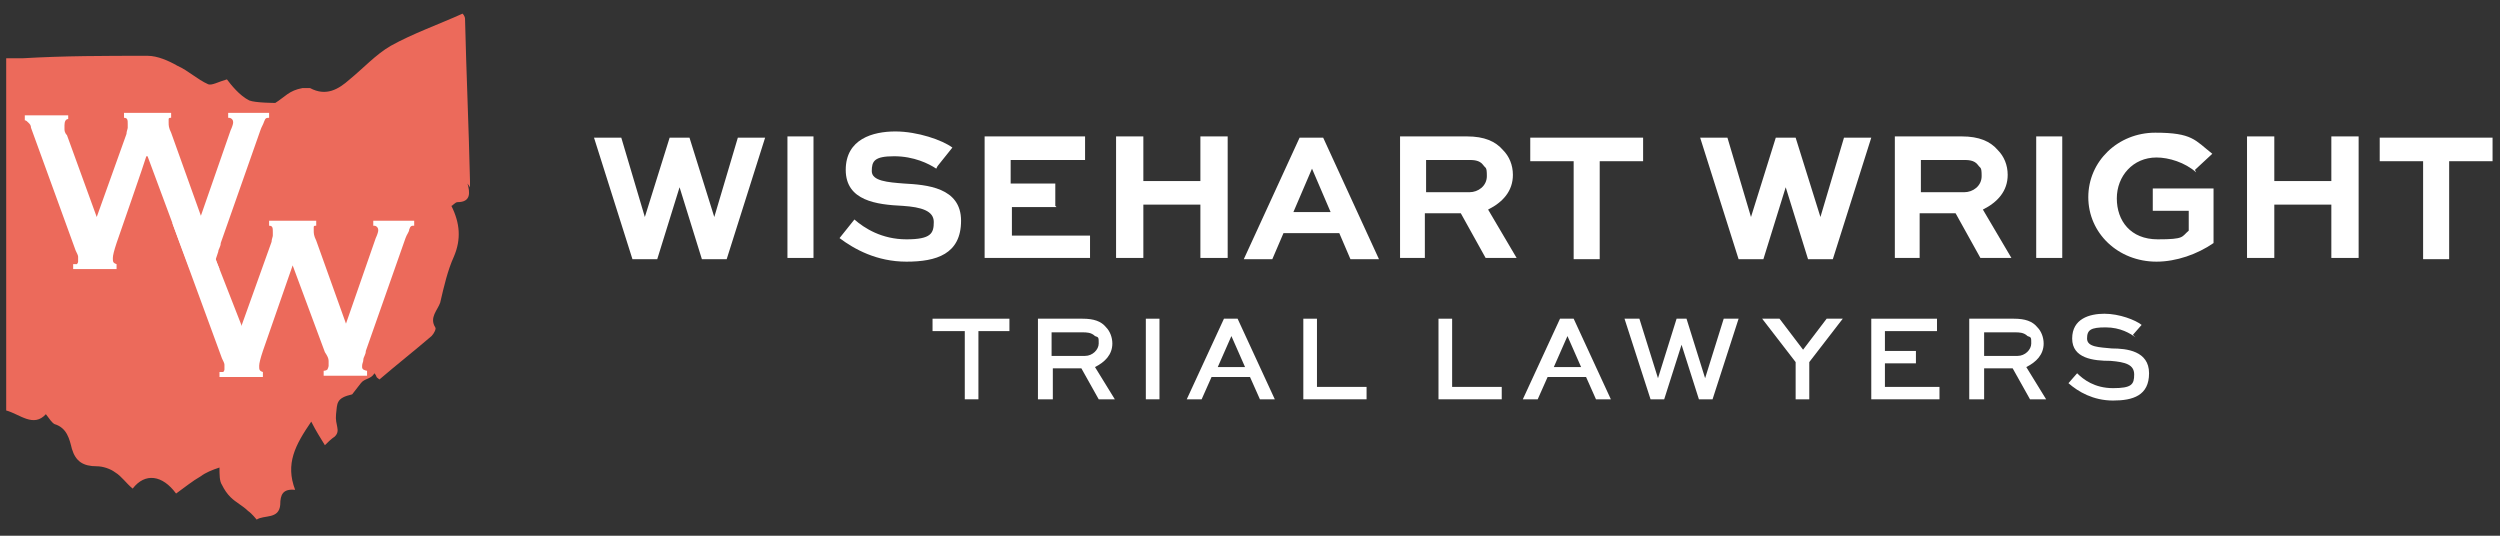 <?xml version="1.0" encoding="UTF-8"?>
<svg xmlns="http://www.w3.org/2000/svg" id="Layer_1" data-name="Layer 1" width="201.6" height="43.2" version="1.1" viewBox="0 0 201.6 43.2">
  <rect x="0" y="0" width="201.6" height="43.2" fill="#333333" stroke="none"/>
  <defs>
    <style>
      .cls-1 {
        fill: #ec6a5b;
      }

      .cls-1, .cls-2 {
        stroke-width: 0px;
      }

      .cls-2 {
        fill: #fff;
      }
    </style>
  </defs>
  <path class="cls-1" d="M37.9,15.1c0-.2,0-.3,0-.5-.1-4.4-.3-8.8-.4-13.1,0,0,0-.2-.2-.4-2,.9-4,1.6-5.8,2.6-1.2.7-2.2,1.8-3.3,2.7-.9.8-1.9,1.4-3.2.7-.1,0-.4,0-.6,0-1.1.2-1.4.7-2.2,1.2,0,0-1.6,0-2.1-.2-.8-.4-1.5-1.3-1.8-1.7-.7.2-1.2.5-1.5.4-.9-.4-1.6-1.1-2.5-1.5-.7-.4-1.6-.8-2.4-.8-3.4,0-6.7,0-10.1.2-.2,0-1,0-1.3,0v28.4c1.1.3,2.2,1.4,3.2.3.3.4.5.7.7.8,1,.3,1.2,1.2,1.4,2,.3,1,.9,1.4,2,1.4.5,0,1.1.2,1.5.5.5.3.9.9,1.4,1.3,1-1.3,2.4-1.1,3.5.4.7-.5,1.3-1,2-1.4.4-.3.9-.5,1.5-.7,0,.6,0,1.1.2,1.4.2.4.4.7.7,1,.4.4,1,.7,1.4,1.1.3.2.7.7.7.7.6-.4,1.8,0,1.9-1.2,0-.8.2-1.3,1.2-1.2-.8-2.1,0-3.6,1.3-5.5.4.8.8,1.4,1.1,1.9.2-.2.5-.5.8-.7.5-.5,0-.9.1-1.8s0-1.3,1.3-1.6l.7-.9c.3-.4.8-.3,1.1-.8.3.4,0,.2.4.5,1.4-1.2,2.8-2.3,4.2-3.5.2-.2.4-.6.3-.7-.5-.8.2-1.4.4-2,.3-1.3.6-2.6,1.1-3.7.6-1.4.5-2.7-.2-4.1.1,0,.3-.3.5-.3,1.1,0,1-.8.8-1.5"></path>
  <path class="cls-2" d="M5.5,9.6c-.2,0-.3.2-.3.5s0,.2,0,.3c0,.1,0,.3.2.5l2.4,6.6h0l2.4-6.7c0-.2.1-.4.1-.5,0-.1,0-.2,0-.3,0-.3,0-.5-.3-.5v-.4h3.8v.4c-.1,0-.2,0-.2.1,0,0,0,.2,0,.3,0,.2,0,.4.2.8l2.4,6.7h0l2.4-6.9c.1-.2.2-.5.2-.6s0-.2-.1-.3-.2-.1-.3-.1v-.4h3.3v.4c-.2,0-.3,0-.4.3s-.2.4-.3.7l-3.2,9.1c0,.3-.2.5-.2.7l-.2.6c0,.1.3.8.3.8h-2.4c0,0-.8-2.1-.8-2.1l-2.6-7h-.1c0,.1-2.4,7-2.4,7-.2.6-.3,1-.3,1.2,0,.3,0,.4.3.5v.4h-3.5v-.4c0,0,.2,0,.3,0,0,0,.1-.1.1-.2s0-.3,0-.4c0-.1-.1-.3-.2-.5l-3.6-9.9c0-.2-.1-.3-.2-.4s-.2-.2-.3-.2v-.4h3.5v.4Z"></path>
  <path class="cls-2" d="M19.5,26.2h0l2.4-6.7c0-.2.1-.4.1-.5,0-.1,0-.2,0-.3,0-.3,0-.5-.3-.5v-.4h3.8v.4c-.1,0-.2,0-.2.1,0,0,0,.2,0,.3,0,.2,0,.4.2.8l2.4,6.7h0l2.4-6.9c.1-.2.2-.5.2-.6s0-.2-.1-.3-.2-.1-.3-.1v-.4h3.3v.4c-.2,0-.3,0-.4.3,0,.2-.2.4-.3.7l-3.2,9.1c0,.3-.2.5-.2.7,0,.2-.1.3-.1.5s0,.2.1.3c0,0,.2.1.3.1v.4h-3.5v-.4c0,0,.2,0,.3-.1,0,0,.1-.2.1-.3s0-.3,0-.4c0-.2-.1-.4-.3-.7l-2.6-7h0l-2.4,6.9c-.2.6-.3,1-.3,1.2,0,.3,0,.4.3.5v.4h-3.5v-.4c0,0,.2,0,.3,0,0,0,.1-.1.1-.2s0-.3,0-.4c0-.1-.1-.3-.2-.5l-4-10.9,2.2-.4,3.4,8.7Z"></path>
  <g>
    <path class="cls-2" d="M75.2,25.7h6.2v1h-2.5v5.5h-1.1v-5.5h-2.6v-1Z"></path>
    <path class="cls-2" d="M83.7,32.2v-6.5h3.6c.9,0,1.5.2,1.9.7.3.3.5.8.5,1.3,0,.9-.6,1.5-1.4,1.9l1.6,2.6h-1.3l-1.4-2.5h-2.3v2.5h-1.1ZM84.8,26.7v2h2.7c.6,0,1.1-.5,1.1-1s0-.5-.3-.6c-.3-.3-.7-.3-1-.3h-2.5Z"></path>
    <path class="cls-2" d="M92.4,32.2v-6.5h1.1v6.5h-1.1Z"></path>
    <path class="cls-2" d="M98.8,25.7h1l3,6.5h-1.2l-.8-1.8h-3.1l-.8,1.8h-1.2l3-6.5ZM98.1,29.6h2.3l-1.1-2.5h0l-1.1,2.5Z"></path>
    <path class="cls-2" d="M106.2,25.7v5.5h4v1h-5.1v-6.5h1.1Z"></path>
    <path class="cls-2" d="M117.1,25.7v5.5h4v1h-5.1v-6.5h1.1Z"></path>
    <path class="cls-2" d="M125.9,25.7h1l3,6.5h-1.2l-.8-1.8h-3.1l-.8,1.8h-1.2l3-6.5ZM125.2,29.6h2.3l-1.1-2.5h0l-1.1,2.5Z"></path>
    <path class="cls-2" d="M132.2,25.7l1.5,4.8h0l1.5-4.8h.8l1.5,4.8h0l1.5-4.8h1.2l-2.1,6.5h-1.1l-1.4-4.4h0l-1.4,4.4h-1.1l-2.1-6.5h1.2Z"></path>
    <path class="cls-2" d="M148.6,25.7l-2.7,3.5v3h-1.1v-3l-2.7-3.5h1.4l1.9,2.5,1.9-2.5h1.3Z"></path>
    <path class="cls-2" d="M154.5,29.3h-2.5v1.9h4.4v1h-5.5v-6.5h5.3v1h-4.2v1.6h2.5v1Z"></path>
    <path class="cls-2" d="M158.8,32.2v-6.5h3.6c.9,0,1.5.2,1.9.7.3.3.5.8.5,1.3,0,.9-.6,1.5-1.4,1.9l1.6,2.6h-1.3l-1.4-2.5h-2.3v2.5h-1.1ZM160,26.7v2h2.7c.6,0,1.1-.5,1.1-1s0-.5-.3-.6c-.3-.3-.7-.3-1-.3h-2.5Z"></path>
    <path class="cls-2" d="M172.2,27.2c-.4-.3-1.2-.8-2.4-.8s-1.5.2-1.5.9,1,.7,2,.8c1.2,0,3,.2,3,2s-1.3,2.2-2.9,2.2-2.8-.7-3.6-1.4l.7-.8c.5.5,1.4,1.2,2.9,1.2s1.7-.3,1.7-1.1-.7-1-1.9-1.1c-1.4,0-3.1-.2-3.1-1.8s1.4-2,2.6-2,2.5.5,3,.9l-.7.8Z"></path>
  </g>
  <g>
    <path class="cls-2" d="M50.1,11.1l1.9,6.4h0l2-6.4h1.6l2,6.4h0l1.9-6.4h2.2l-3.1,9.8h-2l-1.8-5.8h0l-1.8,5.8h-2l-3.1-9.8h2.3Z"></path>
    <path class="cls-2" d="M63.5,20.8v-9.8h2.1v9.8h-2.1Z"></path>
    <path class="cls-2" d="M75.5,13.6c-.6-.4-1.8-1-3.4-1s-1.8.4-1.8,1.2,1.3.9,2.6,1c1.8.1,4.6.3,4.6,3s-2,3.3-4.4,3.3-4.2-1-5.4-1.9l1.2-1.5c.8.7,2.2,1.6,4.2,1.6s2.2-.5,2.2-1.4-1-1.2-2.5-1.3c-2.1-.1-4.6-.4-4.6-2.9s2.2-3.1,4-3.1,3.8.7,4.6,1.3l-1.2,1.5Z"></path>
    <path class="cls-2" d="M85.2,16.7h-3.6v2.3h6.3v1.8h-8.5v-9.8h8.1v1.9h-6v1.9h3.6v1.8Z"></path>
    <path class="cls-2" d="M90,20.8v-9.8h2.2v3.6h4.6v-3.6h2.2v9.8h-2.2v-4.3h-4.6v4.3h-2.2Z"></path>
    <path class="cls-2" d="M104.9,11.1h1.8l4.5,9.8h-2.3l-.9-2.1h-4.5l-.9,2.1h-2.3l4.5-9.8ZM104.3,17.1h3l-1.5-3.5h0l-1.5,3.5Z"></path>
    <path class="cls-2" d="M112.9,20.8v-9.8h5.4c1.4,0,2.3.4,2.9,1.1.5.5.8,1.2.8,2,0,1.3-.8,2.2-2,2.8l2.3,3.9h-2.5l-2-3.6h-2.9v3.6h-2.1ZM115,12.9v2.6h3.5c.7,0,1.4-.5,1.4-1.3s-.1-.6-.3-.9c-.3-.4-.8-.4-1.2-.4h-3.3Z"></path>
    <path class="cls-2" d="M123.3,11.1h9.2v1.9h-3.5v7.9h-2.1v-7.9h-3.5v-1.9Z"></path>
    <path class="cls-2" d="M139.3,11.1l1.9,6.4h0l2-6.4h1.6l2,6.4h0l1.9-6.4h2.2l-3.1,9.8h-2l-1.8-5.8h0l-1.8,5.8h-2l-3.1-9.8h2.3Z"></path>
    <path class="cls-2" d="M152.8,20.8v-9.8h5.4c1.4,0,2.3.4,2.9,1.1.5.5.8,1.2.8,2,0,1.3-.8,2.2-2,2.8l2.3,3.9h-2.5l-2-3.6h-2.9v3.6h-2.1ZM154.9,12.9v2.6h3.5c.7,0,1.4-.5,1.4-1.3s-.1-.6-.3-.9c-.3-.4-.8-.4-1.2-.4h-3.3Z"></path>
    <path class="cls-2" d="M164.2,20.8v-9.8h2.1v9.8h-2.1Z"></path>
    <path class="cls-2" d="M177.1,13.9c-.9-.8-2.2-1.2-3.2-1.2-1.9,0-3.2,1.5-3.2,3.3s1.1,3.3,3.3,3.3,1.9-.2,2.5-.7v-1.6h-2.9v-1.8h4.9v4.4c-1.3.9-3,1.5-4.6,1.5-3.1,0-5.5-2.3-5.5-5.2s2.4-5.2,5.4-5.2,3.2.6,4.6,1.7l-1.4,1.3Z"></path>
    <path class="cls-2" d="M181.2,20.8v-9.8h2.2v3.6h4.6v-3.6h2.2v9.8h-2.2v-4.3h-4.6v4.3h-2.2Z"></path>
    <path class="cls-2" d="M191.8,11.1h9.2v1.9h-3.5v7.9h-2.1v-7.9h-3.5v-1.9Z"></path>
  </g>
</svg>
